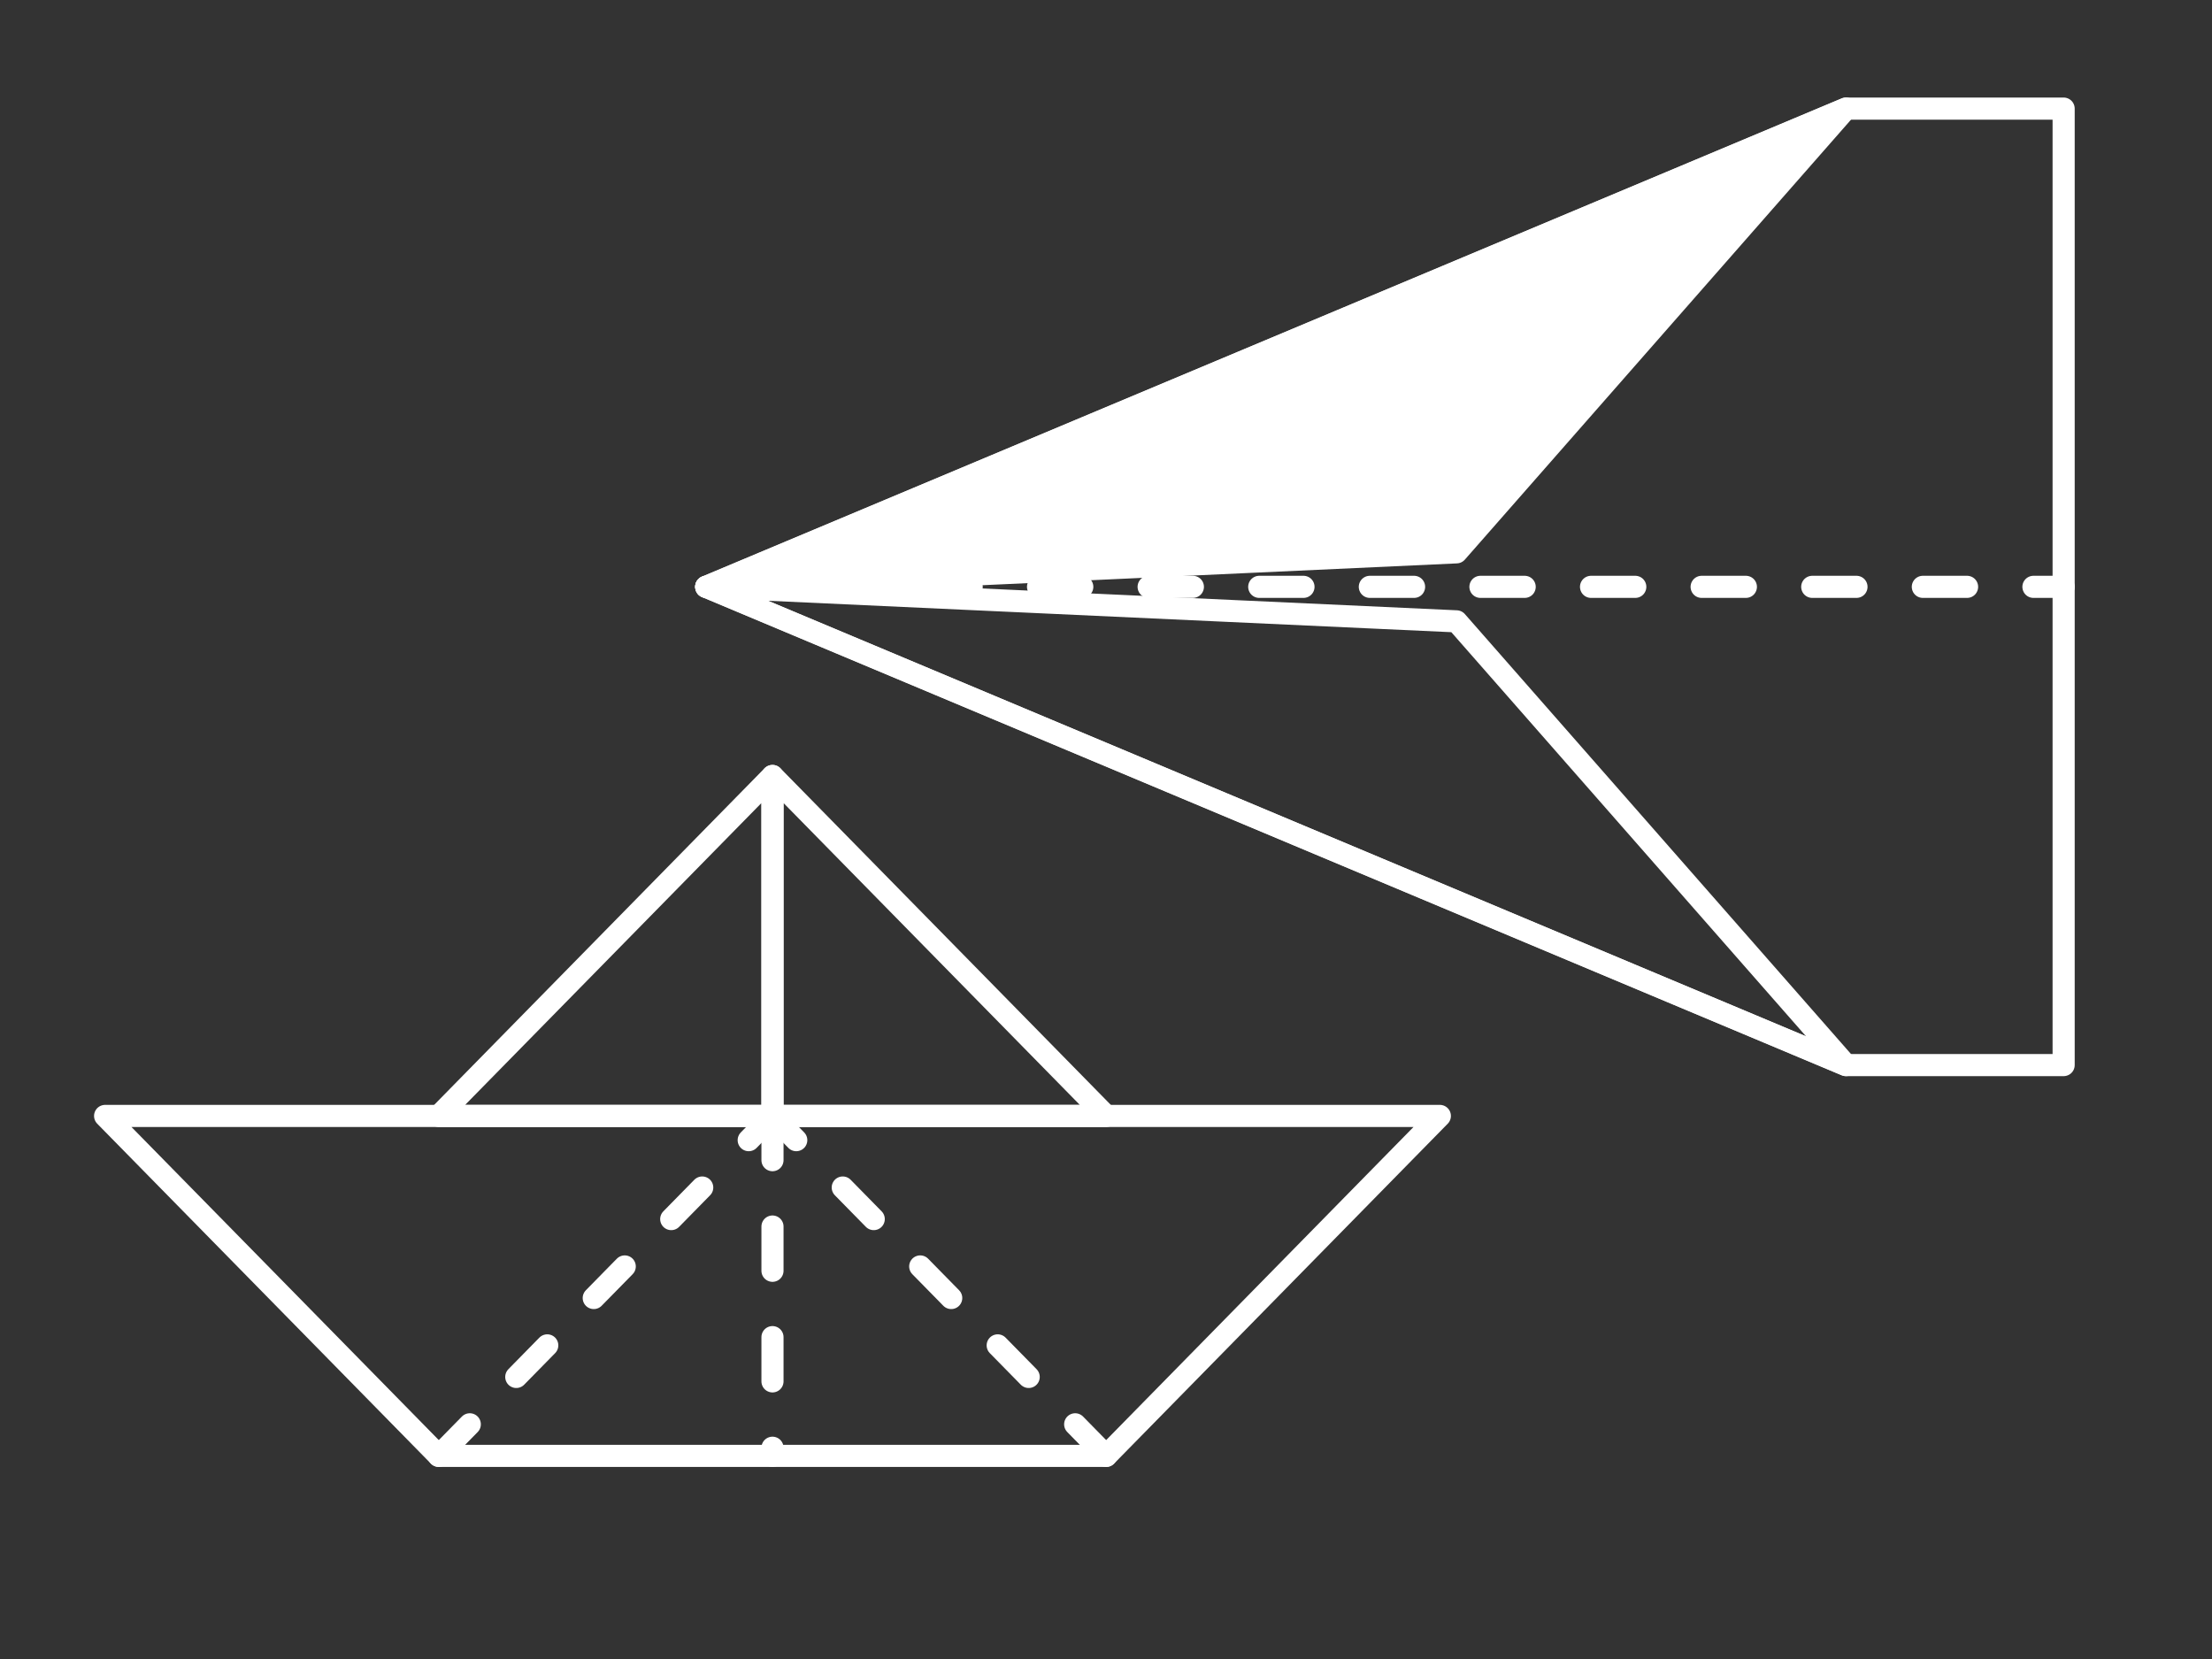 <svg xmlns="http://www.w3.org/2000/svg" viewBox="0 0 200 150"><rect x="0" y="0" width="200" height="150" fill="#333333" stroke="none"/><defs><style>.a,.b{fill:none;}.a,.b,.c{stroke:#fff;stroke-linecap:round;stroke-linejoin:round;stroke-width:2px;}.b{stroke-dasharray:4 6;}.c{fill:#fff;}</style></defs><title>papierflieger-mutfroh_weiss</title><polygon class="a" points="69.845 131.634 100.015 131.634 130.186 100.898 69.845 100.898 9.503 100.898 39.674 131.634 69.845 131.634"/><line class="b" x1="39.674" y1="131.634" x2="69.845" y2="100.898"/><line class="b" x1="100.015" y1="131.634" x2="69.845" y2="100.898"/><polygon class="a" points="39.674 100.898 69.845 70.161 69.845 100.898 39.674 100.898"/><polygon class="a" points="100.015 100.898 69.845 70.161 69.845 100.898 100.015 100.898"/><line class="b" x1="69.845" y1="100.898" x2="69.845" y2="131.634"/><polygon class="a" points="63.855 53.06 166.908 96.3 131.694 56.18 63.855 53.06"/><polygon class="a" points="63.855 53.06 166.908 9.819 186.586 9.819 186.586 53.06 186.586 96.3 166.908 96.3 63.855 53.06"/><polygon class="c" points="63.855 53.06 166.908 9.819 131.694 49.94 63.855 53.06"/><line class="b" x1="63.855" y1="53.06" x2="186.586" y2="53.06"/></svg>